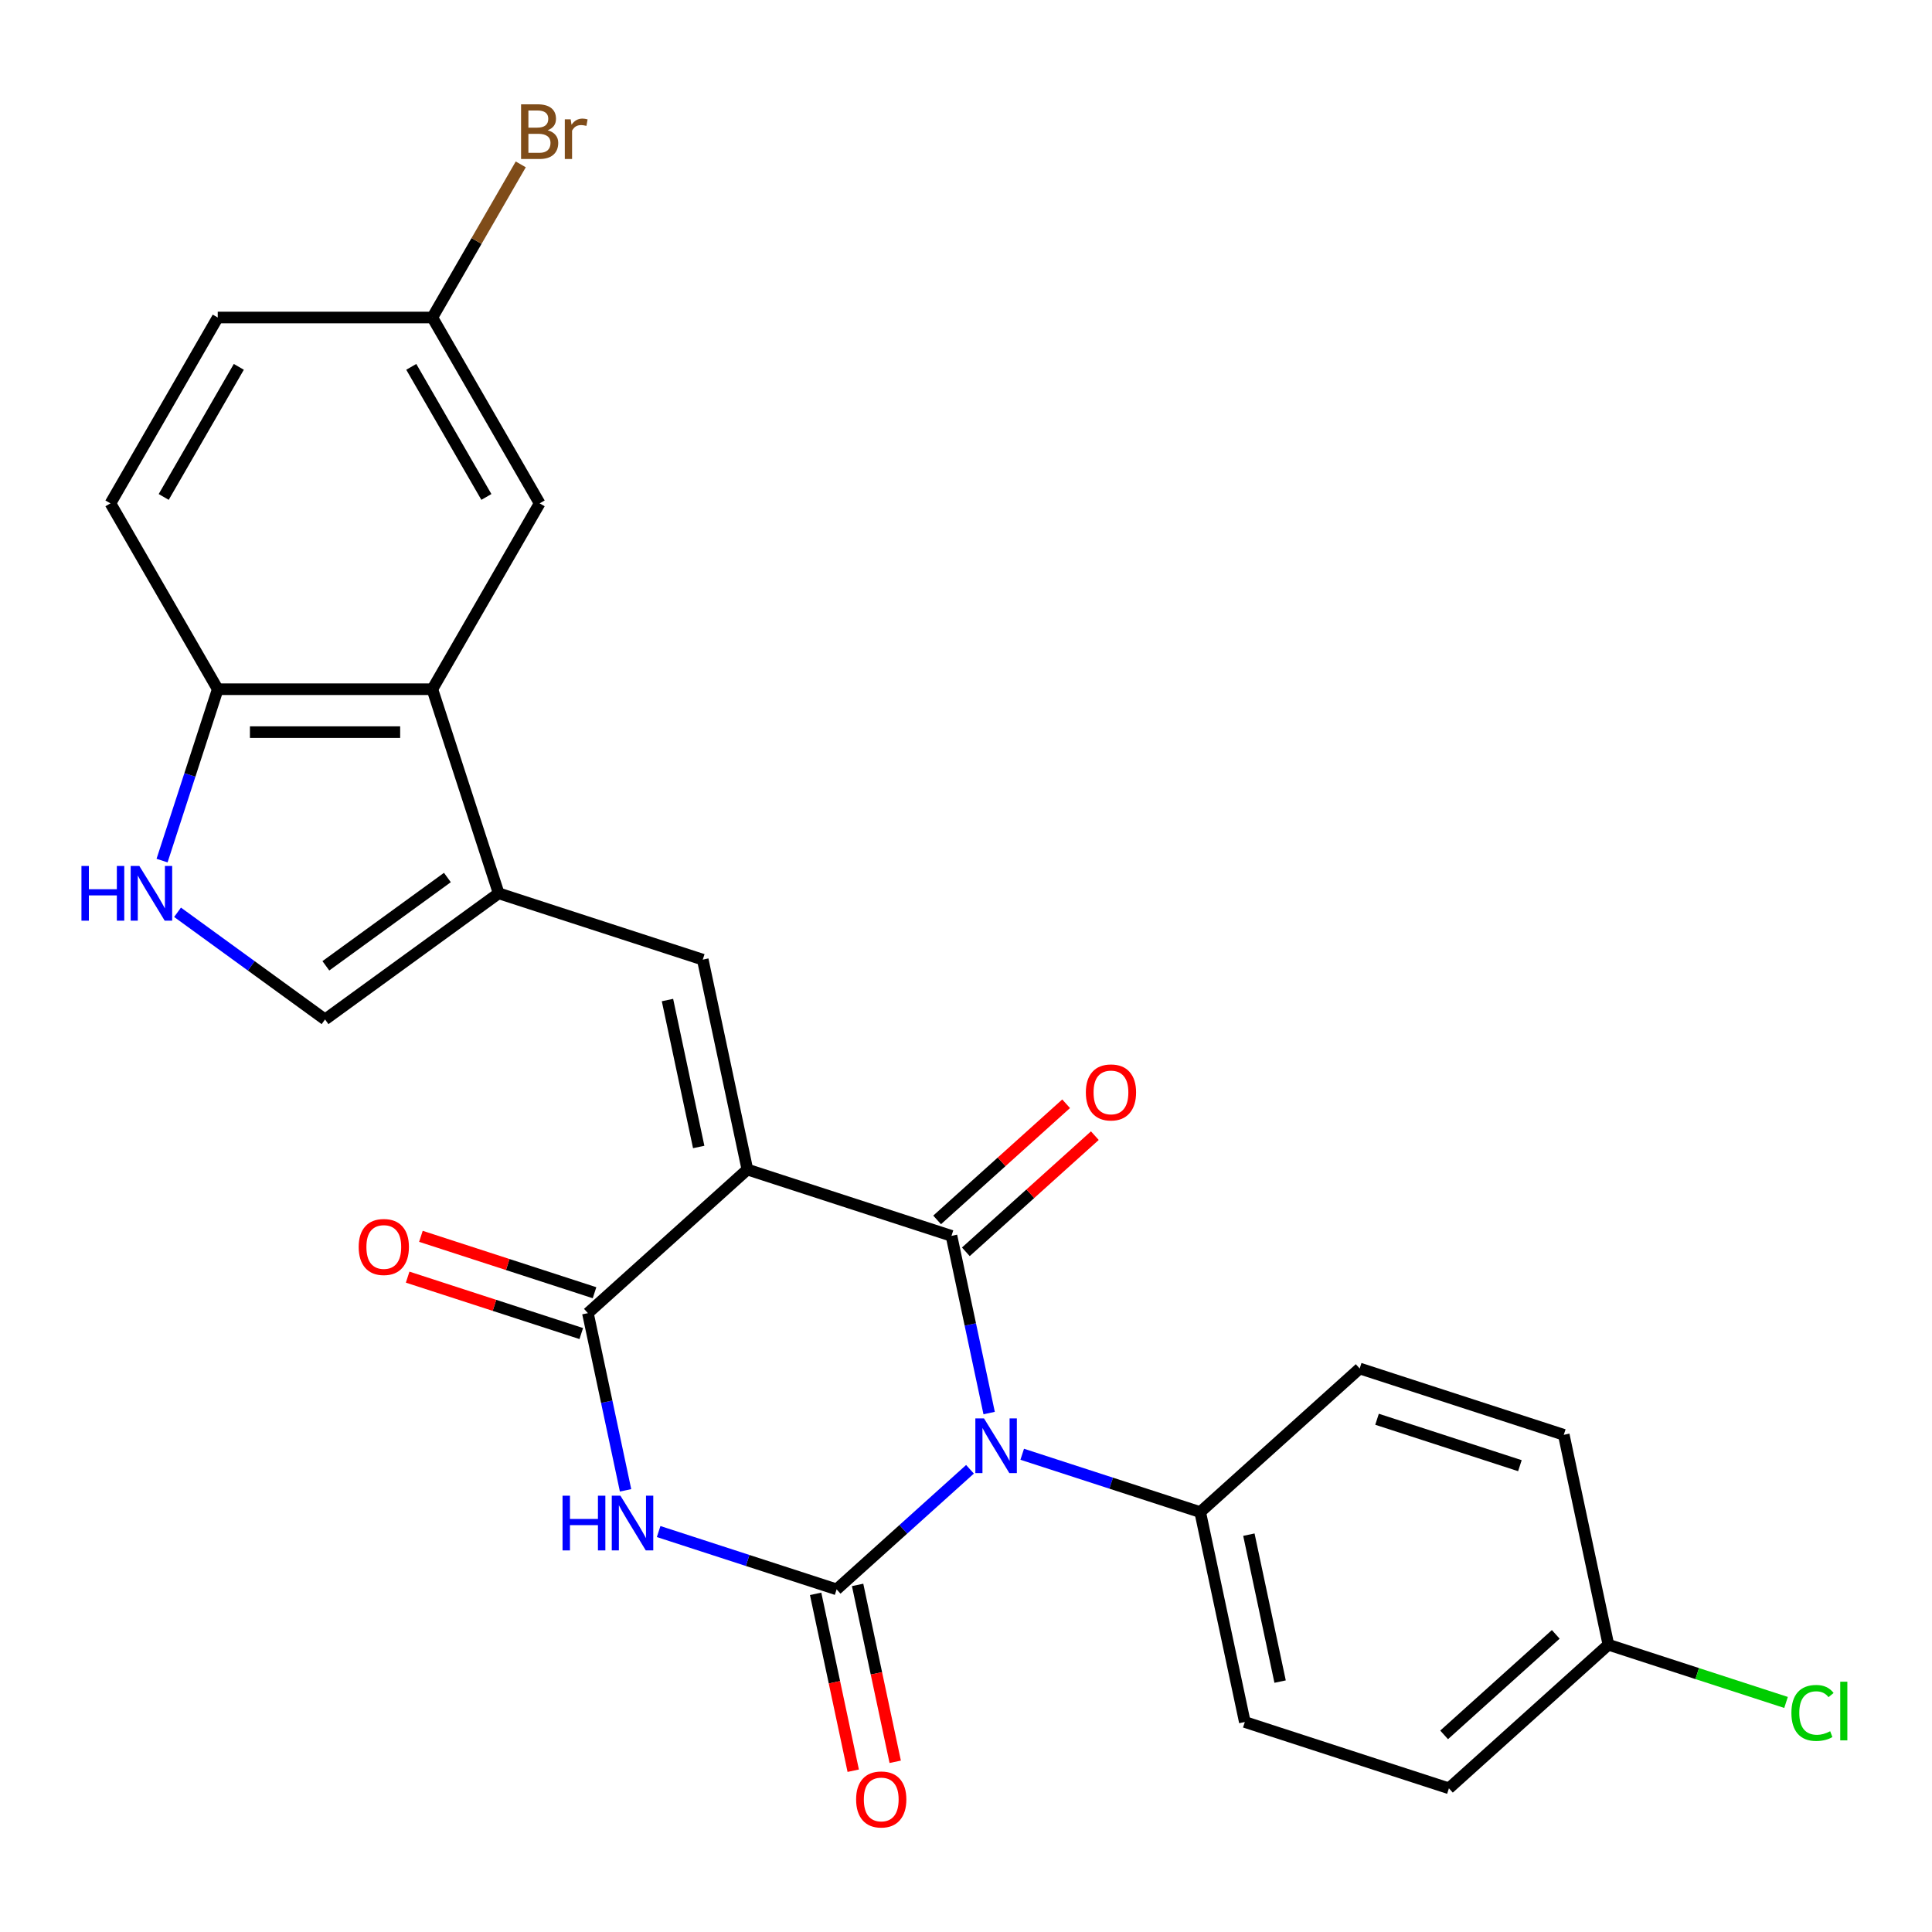 <?xml version='1.0' encoding='iso-8859-1'?>
<svg version='1.1' baseProfile='full'
              xmlns='http://www.w3.org/2000/svg'
                      xmlns:rdkit='http://www.rdkit.org/xml'
                      xmlns:xlink='http://www.w3.org/1999/xlink'
                  xml:space='preserve'
width='1000px' height='1000px' viewBox='0 0 1000 1000'>
<!-- END OF HEADER -->
<rect style='opacity:1.0;fill:#FFFFFF;stroke:none' width='1000' height='1000' x='0' y='0'> </rect>
<path class='bond-1' d='M 511.98,731.394 L 502.233,685.537' style='fill:none;fill-rule:evenodd;stroke:#0000FF;stroke-width:6px;stroke-linecap:butt;stroke-linejoin:miter;stroke-opacity:1' />
<path class='bond-1' d='M 502.233,685.537 L 492.485,639.68' style='fill:none;fill-rule:evenodd;stroke:#000000;stroke-width:6px;stroke-linecap:butt;stroke-linejoin:miter;stroke-opacity:1' />
<path class='bond-2' d='M 502.063,760.501 L 467.548,791.579' style='fill:none;fill-rule:evenodd;stroke:#0000FF;stroke-width:6px;stroke-linecap:butt;stroke-linejoin:miter;stroke-opacity:1' />
<path class='bond-2' d='M 467.548,791.579 L 433.033,822.657' style='fill:none;fill-rule:evenodd;stroke:#000000;stroke-width:6px;stroke-linecap:butt;stroke-linejoin:miter;stroke-opacity:1' />
<path class='bond-10' d='M 529.097,752.723 L 575.159,767.689' style='fill:none;fill-rule:evenodd;stroke:#0000FF;stroke-width:6px;stroke-linecap:butt;stroke-linejoin:miter;stroke-opacity:1' />
<path class='bond-10' d='M 575.159,767.689 L 621.222,782.656' style='fill:none;fill-rule:evenodd;stroke:#000000;stroke-width:6px;stroke-linecap:butt;stroke-linejoin:miter;stroke-opacity:1' />
<path class='bond-0' d='M 386.844,605.355 L 492.485,639.68' style='fill:none;fill-rule:evenodd;stroke:#000000;stroke-width:6px;stroke-linecap:butt;stroke-linejoin:miter;stroke-opacity:1' />
<path class='bond-5' d='M 386.844,605.355 L 363.749,496.704' style='fill:none;fill-rule:evenodd;stroke:#000000;stroke-width:6px;stroke-linecap:butt;stroke-linejoin:miter;stroke-opacity:1' />
<path class='bond-5' d='M 361.649,593.676 L 345.483,517.62' style='fill:none;fill-rule:evenodd;stroke:#000000;stroke-width:6px;stroke-linecap:butt;stroke-linejoin:miter;stroke-opacity:1' />
<path class='bond-27' d='M 386.844,605.355 L 304.296,679.681' style='fill:none;fill-rule:evenodd;stroke:#000000;stroke-width:6px;stroke-linecap:butt;stroke-linejoin:miter;stroke-opacity:1' />
<path class='bond-13' d='M 499.918,647.934 L 533.303,617.874' style='fill:none;fill-rule:evenodd;stroke:#000000;stroke-width:6px;stroke-linecap:butt;stroke-linejoin:miter;stroke-opacity:1' />
<path class='bond-13' d='M 533.303,617.874 L 566.688,587.814' style='fill:none;fill-rule:evenodd;stroke:#FF0000;stroke-width:6px;stroke-linecap:butt;stroke-linejoin:miter;stroke-opacity:1' />
<path class='bond-13' d='M 485.053,631.425 L 518.438,601.365' style='fill:none;fill-rule:evenodd;stroke:#000000;stroke-width:6px;stroke-linecap:butt;stroke-linejoin:miter;stroke-opacity:1' />
<path class='bond-13' d='M 518.438,601.365 L 551.823,571.305' style='fill:none;fill-rule:evenodd;stroke:#FF0000;stroke-width:6px;stroke-linecap:butt;stroke-linejoin:miter;stroke-opacity:1' />
<path class='bond-3' d='M 433.033,822.657 L 386.97,807.69' style='fill:none;fill-rule:evenodd;stroke:#000000;stroke-width:6px;stroke-linecap:butt;stroke-linejoin:miter;stroke-opacity:1' />
<path class='bond-3' d='M 386.97,807.69 L 340.908,792.723' style='fill:none;fill-rule:evenodd;stroke:#0000FF;stroke-width:6px;stroke-linecap:butt;stroke-linejoin:miter;stroke-opacity:1' />
<path class='bond-12' d='M 422.168,824.966 L 431.898,870.743' style='fill:none;fill-rule:evenodd;stroke:#000000;stroke-width:6px;stroke-linecap:butt;stroke-linejoin:miter;stroke-opacity:1' />
<path class='bond-12' d='M 431.898,870.743 L 441.628,916.52' style='fill:none;fill-rule:evenodd;stroke:#FF0000;stroke-width:6px;stroke-linecap:butt;stroke-linejoin:miter;stroke-opacity:1' />
<path class='bond-12' d='M 443.898,820.347 L 453.628,866.124' style='fill:none;fill-rule:evenodd;stroke:#000000;stroke-width:6px;stroke-linecap:butt;stroke-linejoin:miter;stroke-opacity:1' />
<path class='bond-12' d='M 453.628,866.124 L 463.358,911.901' style='fill:none;fill-rule:evenodd;stroke:#FF0000;stroke-width:6px;stroke-linecap:butt;stroke-linejoin:miter;stroke-opacity:1' />
<path class='bond-4' d='M 323.791,771.395 L 314.044,725.538' style='fill:none;fill-rule:evenodd;stroke:#0000FF;stroke-width:6px;stroke-linecap:butt;stroke-linejoin:miter;stroke-opacity:1' />
<path class='bond-4' d='M 314.044,725.538 L 304.296,679.681' style='fill:none;fill-rule:evenodd;stroke:#000000;stroke-width:6px;stroke-linecap:butt;stroke-linejoin:miter;stroke-opacity:1' />
<path class='bond-14' d='M 307.729,669.116 L 262.797,654.517' style='fill:none;fill-rule:evenodd;stroke:#000000;stroke-width:6px;stroke-linecap:butt;stroke-linejoin:miter;stroke-opacity:1' />
<path class='bond-14' d='M 262.797,654.517 L 217.864,639.918' style='fill:none;fill-rule:evenodd;stroke:#FF0000;stroke-width:6px;stroke-linecap:butt;stroke-linejoin:miter;stroke-opacity:1' />
<path class='bond-14' d='M 300.864,690.245 L 255.932,675.645' style='fill:none;fill-rule:evenodd;stroke:#000000;stroke-width:6px;stroke-linecap:butt;stroke-linejoin:miter;stroke-opacity:1' />
<path class='bond-14' d='M 255.932,675.645 L 210.999,661.046' style='fill:none;fill-rule:evenodd;stroke:#FF0000;stroke-width:6px;stroke-linecap:butt;stroke-linejoin:miter;stroke-opacity:1' />
<path class='bond-6' d='M 363.749,496.704 L 258.107,462.379' style='fill:none;fill-rule:evenodd;stroke:#000000;stroke-width:6px;stroke-linecap:butt;stroke-linejoin:miter;stroke-opacity:1' />
<path class='bond-7' d='M 258.107,462.379 L 223.782,356.737' style='fill:none;fill-rule:evenodd;stroke:#000000;stroke-width:6px;stroke-linecap:butt;stroke-linejoin:miter;stroke-opacity:1' />
<path class='bond-9' d='M 258.107,462.379 L 168.243,527.669' style='fill:none;fill-rule:evenodd;stroke:#000000;stroke-width:6px;stroke-linecap:butt;stroke-linejoin:miter;stroke-opacity:1' />
<path class='bond-9' d='M 231.57,454.199 L 168.665,499.902' style='fill:none;fill-rule:evenodd;stroke:#000000;stroke-width:6px;stroke-linecap:butt;stroke-linejoin:miter;stroke-opacity:1' />
<path class='bond-11' d='M 223.782,356.737 L 112.704,356.737' style='fill:none;fill-rule:evenodd;stroke:#000000;stroke-width:6px;stroke-linecap:butt;stroke-linejoin:miter;stroke-opacity:1' />
<path class='bond-11' d='M 207.121,378.953 L 129.366,378.953' style='fill:none;fill-rule:evenodd;stroke:#000000;stroke-width:6px;stroke-linecap:butt;stroke-linejoin:miter;stroke-opacity:1' />
<path class='bond-15' d='M 223.782,356.737 L 279.322,260.54' style='fill:none;fill-rule:evenodd;stroke:#000000;stroke-width:6px;stroke-linecap:butt;stroke-linejoin:miter;stroke-opacity:1' />
<path class='bond-8' d='M 91.896,472.199 L 130.07,499.934' style='fill:none;fill-rule:evenodd;stroke:#0000FF;stroke-width:6px;stroke-linecap:butt;stroke-linejoin:miter;stroke-opacity:1' />
<path class='bond-8' d='M 130.07,499.934 L 168.243,527.669' style='fill:none;fill-rule:evenodd;stroke:#000000;stroke-width:6px;stroke-linecap:butt;stroke-linejoin:miter;stroke-opacity:1' />
<path class='bond-28' d='M 83.882,445.442 L 98.293,401.089' style='fill:none;fill-rule:evenodd;stroke:#0000FF;stroke-width:6px;stroke-linecap:butt;stroke-linejoin:miter;stroke-opacity:1' />
<path class='bond-28' d='M 98.293,401.089 L 112.704,356.737' style='fill:none;fill-rule:evenodd;stroke:#000000;stroke-width:6px;stroke-linecap:butt;stroke-linejoin:miter;stroke-opacity:1' />
<path class='bond-17' d='M 621.222,782.656 L 644.316,891.307' style='fill:none;fill-rule:evenodd;stroke:#000000;stroke-width:6px;stroke-linecap:butt;stroke-linejoin:miter;stroke-opacity:1' />
<path class='bond-17' d='M 646.416,794.335 L 662.582,870.39' style='fill:none;fill-rule:evenodd;stroke:#000000;stroke-width:6px;stroke-linecap:butt;stroke-linejoin:miter;stroke-opacity:1' />
<path class='bond-18' d='M 621.222,782.656 L 703.769,708.33' style='fill:none;fill-rule:evenodd;stroke:#000000;stroke-width:6px;stroke-linecap:butt;stroke-linejoin:miter;stroke-opacity:1' />
<path class='bond-16' d='M 112.704,356.737 L 57.165,260.54' style='fill:none;fill-rule:evenodd;stroke:#000000;stroke-width:6px;stroke-linecap:butt;stroke-linejoin:miter;stroke-opacity:1' />
<path class='bond-19' d='M 279.322,260.54 L 223.782,164.344' style='fill:none;fill-rule:evenodd;stroke:#000000;stroke-width:6px;stroke-linecap:butt;stroke-linejoin:miter;stroke-opacity:1' />
<path class='bond-19' d='M 251.751,257.219 L 212.874,189.881' style='fill:none;fill-rule:evenodd;stroke:#000000;stroke-width:6px;stroke-linecap:butt;stroke-linejoin:miter;stroke-opacity:1' />
<path class='bond-29' d='M 57.165,260.54 L 112.704,164.344' style='fill:none;fill-rule:evenodd;stroke:#000000;stroke-width:6px;stroke-linecap:butt;stroke-linejoin:miter;stroke-opacity:1' />
<path class='bond-29' d='M 84.735,257.219 L 123.613,189.881' style='fill:none;fill-rule:evenodd;stroke:#000000;stroke-width:6px;stroke-linecap:butt;stroke-linejoin:miter;stroke-opacity:1' />
<path class='bond-22' d='M 644.316,891.307 L 749.958,925.632' style='fill:none;fill-rule:evenodd;stroke:#000000;stroke-width:6px;stroke-linecap:butt;stroke-linejoin:miter;stroke-opacity:1' />
<path class='bond-23' d='M 703.769,708.33 L 809.411,742.655' style='fill:none;fill-rule:evenodd;stroke:#000000;stroke-width:6px;stroke-linecap:butt;stroke-linejoin:miter;stroke-opacity:1' />
<path class='bond-23' d='M 712.75,734.607 L 786.699,758.635' style='fill:none;fill-rule:evenodd;stroke:#000000;stroke-width:6px;stroke-linecap:butt;stroke-linejoin:miter;stroke-opacity:1' />
<path class='bond-21' d='M 223.782,164.344 L 112.704,164.344' style='fill:none;fill-rule:evenodd;stroke:#000000;stroke-width:6px;stroke-linecap:butt;stroke-linejoin:miter;stroke-opacity:1' />
<path class='bond-24' d='M 223.782,164.344 L 246.663,124.714' style='fill:none;fill-rule:evenodd;stroke:#000000;stroke-width:6px;stroke-linecap:butt;stroke-linejoin:miter;stroke-opacity:1' />
<path class='bond-24' d='M 246.663,124.714 L 269.543,85.084' style='fill:none;fill-rule:evenodd;stroke:#7F4C19;stroke-width:6px;stroke-linecap:butt;stroke-linejoin:miter;stroke-opacity:1' />
<path class='bond-20' d='M 832.505,851.306 L 809.411,742.655' style='fill:none;fill-rule:evenodd;stroke:#000000;stroke-width:6px;stroke-linecap:butt;stroke-linejoin:miter;stroke-opacity:1' />
<path class='bond-25' d='M 832.505,851.306 L 878.478,866.243' style='fill:none;fill-rule:evenodd;stroke:#000000;stroke-width:6px;stroke-linecap:butt;stroke-linejoin:miter;stroke-opacity:1' />
<path class='bond-25' d='M 878.478,866.243 L 924.45,881.181' style='fill:none;fill-rule:evenodd;stroke:#00CC00;stroke-width:6px;stroke-linecap:butt;stroke-linejoin:miter;stroke-opacity:1' />
<path class='bond-26' d='M 832.505,851.306 L 749.958,925.632' style='fill:none;fill-rule:evenodd;stroke:#000000;stroke-width:6px;stroke-linecap:butt;stroke-linejoin:miter;stroke-opacity:1' />
<path class='bond-26' d='M 805.258,845.945 L 747.475,897.974' style='fill:none;fill-rule:evenodd;stroke:#000000;stroke-width:6px;stroke-linecap:butt;stroke-linejoin:miter;stroke-opacity:1' />
<path  class='atom-0' d='M 509.32 734.171
L 518.6 749.171
Q 519.52 750.651, 521 753.331
Q 522.48 756.011, 522.56 756.171
L 522.56 734.171
L 526.32 734.171
L 526.32 762.491
L 522.44 762.491
L 512.48 746.091
Q 511.32 744.171, 510.08 741.971
Q 508.88 739.771, 508.52 739.091
L 508.52 762.491
L 504.84 762.491
L 504.84 734.171
L 509.32 734.171
' fill='#0000FF'/>
<path  class='atom-4' d='M 291.171 774.172
L 295.011 774.172
L 295.011 786.212
L 309.491 786.212
L 309.491 774.172
L 313.331 774.172
L 313.331 802.492
L 309.491 802.492
L 309.491 789.412
L 295.011 789.412
L 295.011 802.492
L 291.171 802.492
L 291.171 774.172
' fill='#0000FF'/>
<path  class='atom-4' d='M 321.131 774.172
L 330.411 789.172
Q 331.331 790.652, 332.811 793.332
Q 334.291 796.012, 334.371 796.172
L 334.371 774.172
L 338.131 774.172
L 338.131 802.492
L 334.251 802.492
L 324.291 786.092
Q 323.131 784.172, 321.891 781.972
Q 320.691 779.772, 320.331 779.092
L 320.331 802.492
L 316.651 802.492
L 316.651 774.172
L 321.131 774.172
' fill='#0000FF'/>
<path  class='atom-9' d='M 42.159 448.219
L 45.999 448.219
L 45.999 460.259
L 60.479 460.259
L 60.479 448.219
L 64.319 448.219
L 64.319 476.539
L 60.479 476.539
L 60.479 463.459
L 45.999 463.459
L 45.999 476.539
L 42.159 476.539
L 42.159 448.219
' fill='#0000FF'/>
<path  class='atom-9' d='M 72.119 448.219
L 81.399 463.219
Q 82.319 464.699, 83.799 467.379
Q 85.279 470.059, 85.359 470.219
L 85.359 448.219
L 89.119 448.219
L 89.119 476.539
L 85.239 476.539
L 75.279 460.139
Q 74.119 458.219, 72.879 456.019
Q 71.679 453.819, 71.319 453.139
L 71.319 476.539
L 67.639 476.539
L 67.639 448.219
L 72.119 448.219
' fill='#0000FF'/>
<path  class='atom-13' d='M 443.127 931.388
Q 443.127 924.588, 446.487 920.788
Q 449.847 916.988, 456.127 916.988
Q 462.407 916.988, 465.767 920.788
Q 469.127 924.588, 469.127 931.388
Q 469.127 938.268, 465.727 942.188
Q 462.327 946.068, 456.127 946.068
Q 449.887 946.068, 446.487 942.188
Q 443.127 938.308, 443.127 931.388
M 456.127 942.868
Q 460.447 942.868, 462.767 939.988
Q 465.127 937.068, 465.127 931.388
Q 465.127 925.828, 462.767 923.028
Q 460.447 920.188, 456.127 920.188
Q 451.807 920.188, 449.447 922.988
Q 447.127 925.788, 447.127 931.388
Q 447.127 937.108, 449.447 939.988
Q 451.807 942.868, 456.127 942.868
' fill='#FF0000'/>
<path  class='atom-14' d='M 562.033 565.434
Q 562.033 558.634, 565.393 554.834
Q 568.753 551.034, 575.033 551.034
Q 581.313 551.034, 584.673 554.834
Q 588.033 558.634, 588.033 565.434
Q 588.033 572.314, 584.633 576.234
Q 581.233 580.114, 575.033 580.114
Q 568.793 580.114, 565.393 576.234
Q 562.033 572.354, 562.033 565.434
M 575.033 576.914
Q 579.353 576.914, 581.673 574.034
Q 584.033 571.114, 584.033 565.434
Q 584.033 559.874, 581.673 557.074
Q 579.353 554.234, 575.033 554.234
Q 570.713 554.234, 568.353 557.034
Q 566.033 559.834, 566.033 565.434
Q 566.033 571.154, 568.353 574.034
Q 570.713 576.914, 575.033 576.914
' fill='#FF0000'/>
<path  class='atom-15' d='M 185.655 645.435
Q 185.655 638.635, 189.015 634.835
Q 192.375 631.035, 198.655 631.035
Q 204.935 631.035, 208.295 634.835
Q 211.655 638.635, 211.655 645.435
Q 211.655 652.315, 208.255 656.235
Q 204.855 660.115, 198.655 660.115
Q 192.415 660.115, 189.015 656.235
Q 185.655 652.355, 185.655 645.435
M 198.655 656.915
Q 202.975 656.915, 205.295 654.035
Q 207.655 651.115, 207.655 645.435
Q 207.655 639.875, 205.295 637.075
Q 202.975 634.235, 198.655 634.235
Q 194.335 634.235, 191.975 637.035
Q 189.655 639.835, 189.655 645.435
Q 189.655 651.155, 191.975 654.035
Q 194.335 656.915, 198.655 656.915
' fill='#FF0000'/>
<path  class='atom-25' d='M 283.462 67.427
Q 286.182 68.187, 287.542 69.867
Q 288.942 71.507, 288.942 73.947
Q 288.942 77.867, 286.422 80.107
Q 283.942 82.307, 279.222 82.307
L 269.702 82.307
L 269.702 53.987
L 278.062 53.987
Q 282.902 53.987, 285.342 55.947
Q 287.782 57.907, 287.782 61.507
Q 287.782 65.787, 283.462 67.427
M 273.502 57.187
L 273.502 66.067
L 278.062 66.067
Q 280.862 66.067, 282.302 64.947
Q 283.782 63.787, 283.782 61.507
Q 283.782 57.187, 278.062 57.187
L 273.502 57.187
M 279.222 79.107
Q 281.982 79.107, 283.462 77.787
Q 284.942 76.467, 284.942 73.947
Q 284.942 71.627, 283.302 70.467
Q 281.702 69.267, 278.622 69.267
L 273.502 69.267
L 273.502 79.107
L 279.222 79.107
' fill='#7F4C19'/>
<path  class='atom-25' d='M 295.382 61.747
L 295.822 64.587
Q 297.982 61.387, 301.502 61.387
Q 302.622 61.387, 304.142 61.787
L 303.542 65.147
Q 301.822 64.747, 300.862 64.747
Q 299.182 64.747, 298.062 65.427
Q 296.982 66.067, 296.102 67.627
L 296.102 82.307
L 292.342 82.307
L 292.342 61.747
L 295.382 61.747
' fill='#7F4C19'/>
<path  class='atom-26' d='M 927.227 886.611
Q 927.227 879.571, 930.507 875.891
Q 933.827 872.171, 940.107 872.171
Q 945.947 872.171, 949.067 876.291
L 946.427 878.451
Q 944.147 875.451, 940.107 875.451
Q 935.827 875.451, 933.547 878.331
Q 931.307 881.171, 931.307 886.611
Q 931.307 892.211, 933.627 895.091
Q 935.987 897.971, 940.547 897.971
Q 943.667 897.971, 947.307 896.091
L 948.427 899.091
Q 946.947 900.051, 944.707 900.611
Q 942.467 901.171, 939.987 901.171
Q 933.827 901.171, 930.507 897.411
Q 927.227 893.651, 927.227 886.611
' fill='#00CC00'/>
<path  class='atom-26' d='M 952.507 870.451
L 956.187 870.451
L 956.187 900.811
L 952.507 900.811
L 952.507 870.451
' fill='#00CC00'/>
</svg>
